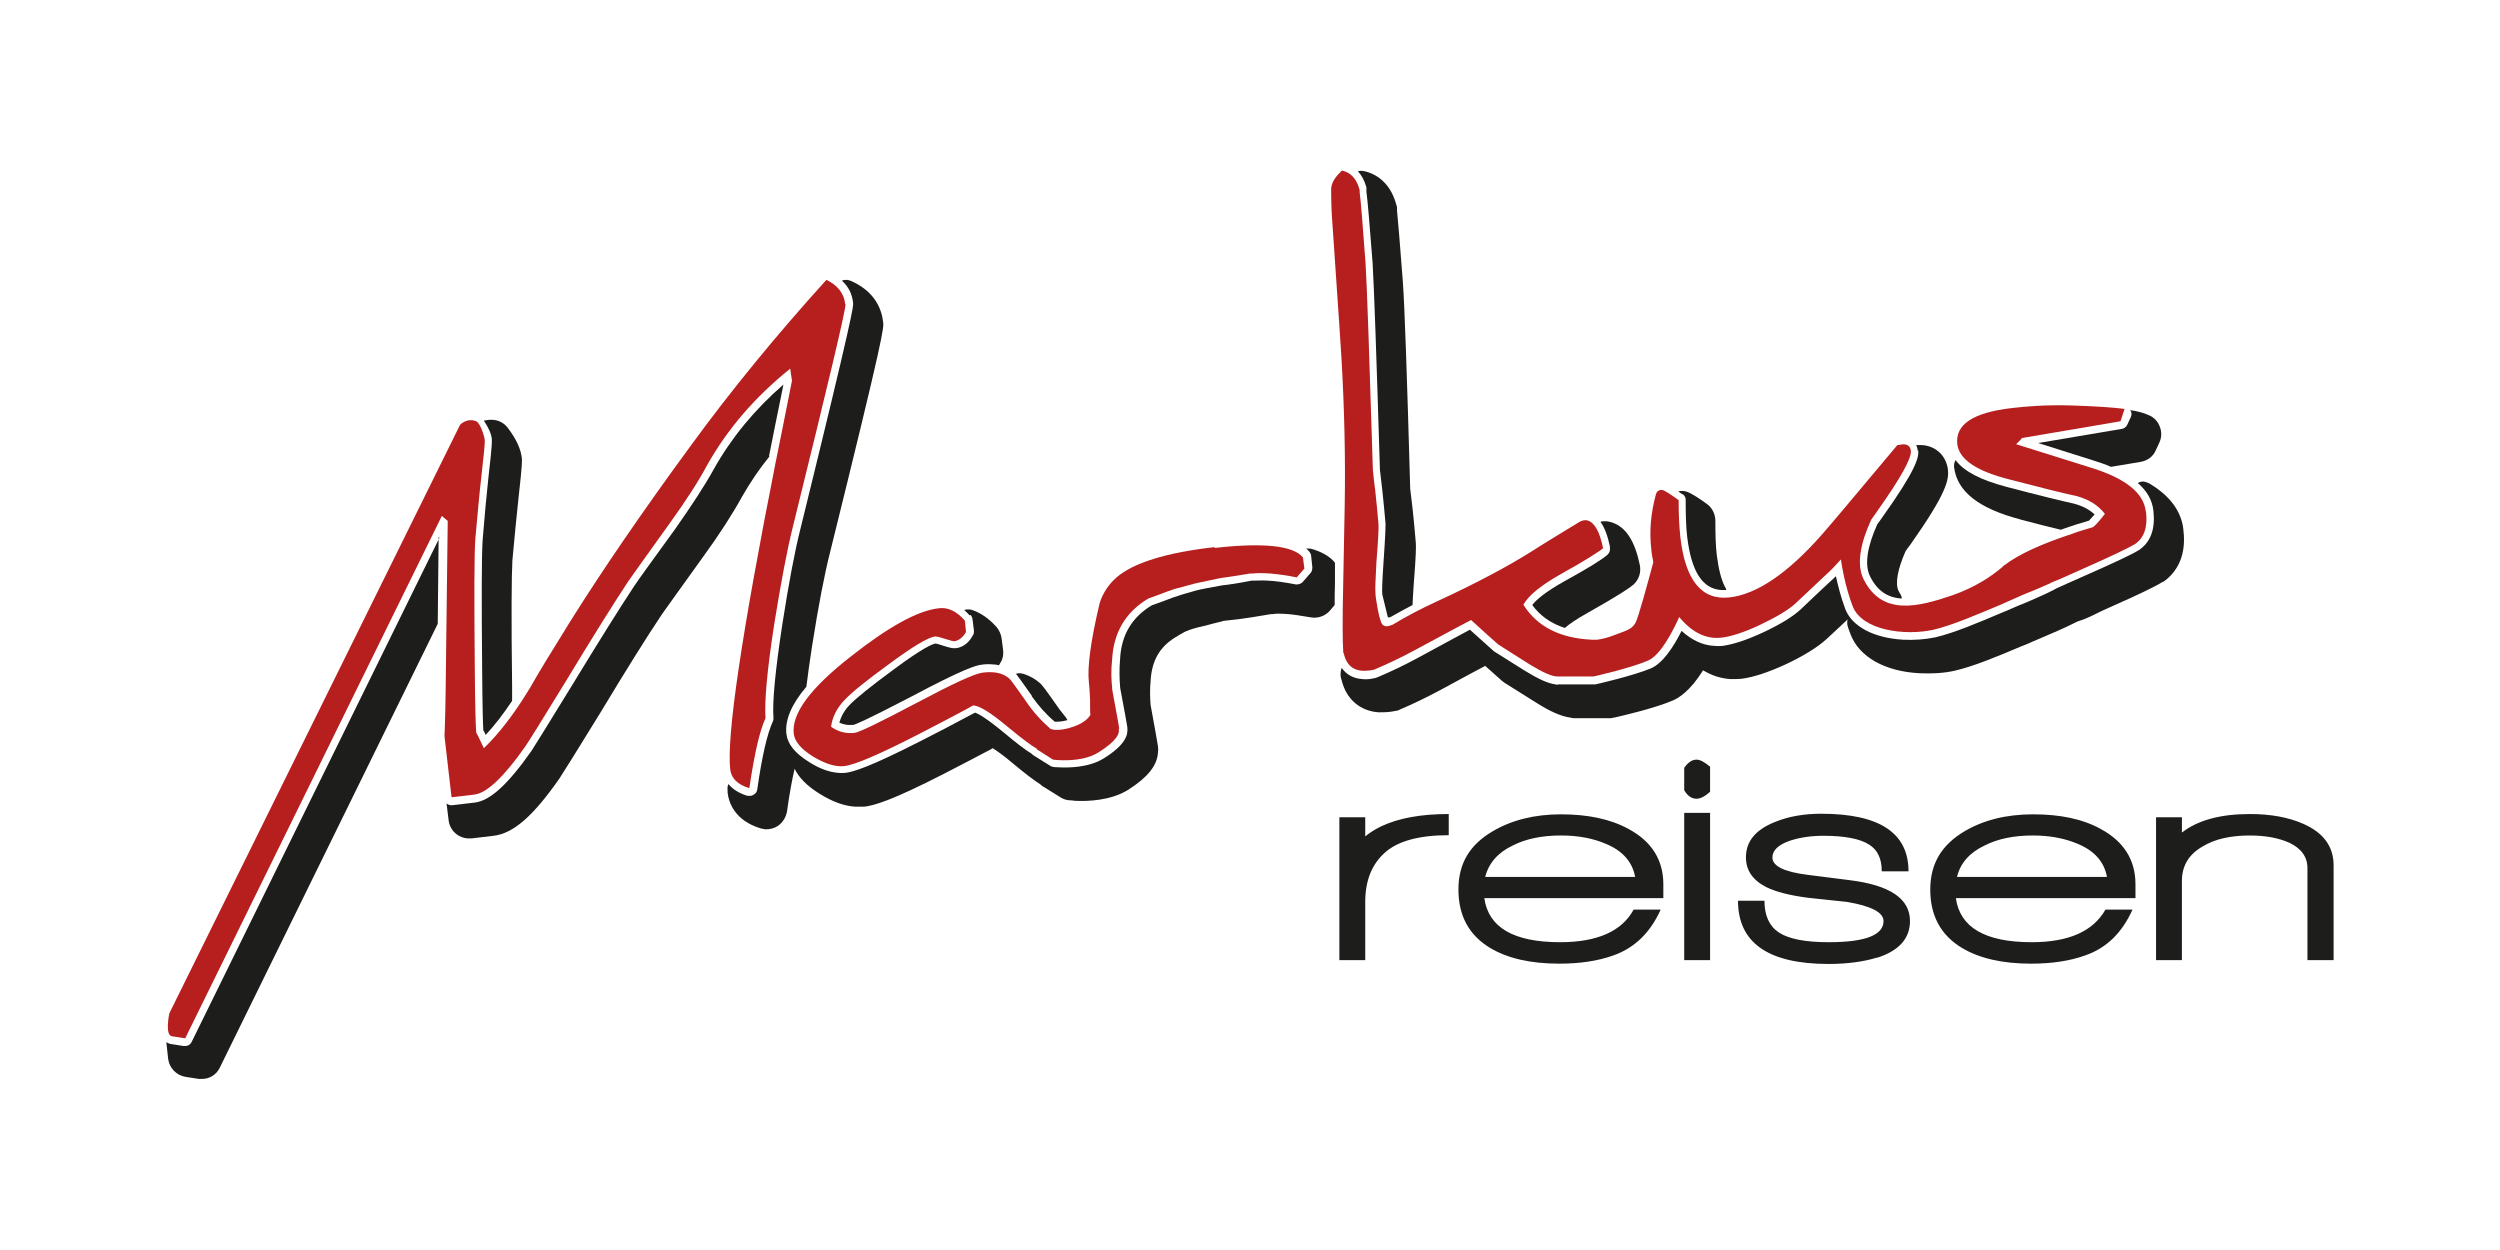 <?xml version="1.0" encoding="UTF-8"?>
<svg id="Ebene_1" xmlns="http://www.w3.org/2000/svg" xmlns:xlink="http://www.w3.org/1999/xlink" viewBox="0 0 85.04 42.52">
  <defs>
    <style>
      .cls-1 {
        fill: none;
      }

      .cls-2 {
        fill: #b71f1f;
      }

      .cls-3 {
        fill: #1d1d1b;
      }

      .cls-4 {
        clip-path: url(#clippath);
      }
    </style>
    <clipPath id="clippath">
      <rect class="cls-1" x="5.67" y="5.81" width="73.7" height="30.91"/>
    </clipPath>
  </defs>
  <g class="cls-4">
    <path class="cls-2" d="M28.75,10.34c-.04-.36-.26-.64-.64-.82-1.71,1.89-3.25,3.77-4.62,5.65-1.65,2.25-3.01,4.24-4.1,5.98-.66,1.06-1.11,1.8-1.35,2.23-.53.88-1.06,1.57-1.58,2.07-.15-.32-.24-.5-.26-.53-.02-.19-.04-.94-.05-2.24-.02-2.36-.02-3.82.02-4.36.07-.76.13-1.48.21-2.16.08-.71.12-1.1.11-1.19-.02-.17-.16-.58-.29-.64-.32-.13-.55.12-.55.12l-9.89,20.02s-.16.75.09.78c.25.04.45.07.45.07l8.73-17.77.2.17-.06,4.88c-.01,1.2-.03,2.02-.05,2.44l.24,2.08.77-.09c.43-.05,1.01-.6,1.74-1.64.13-.19.59-.93,1.38-2.22.89-1.47,1.59-2.59,2.11-3.38.15-.22.62-.87,1.4-1.96.54-.75.98-1.42,1.29-2,.7-1.25,1.65-2.34,2.83-3.29l.06.41c-.27,1.35-.45,2.28-.56,2.8-1.16,5.85-1.67,9.32-1.54,10.43.04.3.25.51.65.63.17-1.16.35-1.95.55-2.38-.04-.55.05-1.62.3-3.22.23-1.43.44-2.53.63-3.29,1.21-4.9,1.81-7.42,1.79-7.57"/>
    <path class="cls-2" d="M41.32,18.61c-1.67.19-2.78.54-3.35,1.04-.26.23-.45.52-.56.85-.31,1.3-.43,2.2-.37,2.72.01.1.03.29.04.57,0,.28,0,.46.01.52,0,0,0,.01,0,.01-.08.13-.26.32-.74.45-.31.08-.51.07-.62.02h0c-.32-.28-.6-.59-.84-.95-.33-.47-.51-.72-.56-.76-.2-.18-.5-.25-.9-.2-.27.03-1.03.38-2.27,1.04-1.25.66-1.95,1-2.1,1.01-.29.03-.56-.04-.79-.21.04-.32.19-.62.44-.89.25-.27.76-.68,1.53-1.24.81-.6,1.33-.91,1.57-.94.04,0,.15.02.33.08.19.06.3.09.33.08.15-.02.28-.13.39-.31l-.04-.39c-.28-.32-.58-.46-.88-.42-.73.08-1.73.64-3.01,1.65-1.37,1.07-2.01,1.94-1.93,2.62.03.26.25.52.65.77.41.25.76.36,1.06.33.37-.04,1.2-.4,2.49-1.06,1.26-.65,1.89-.99,1.89-1,.19-.02.6.23,1.22.75.47.39.8.63.96.72v.02s.55.35.55.35c0,0,.96.13,1.55-.25.64-.4.73-.66.68-.8,0,0,.01,0,.02,0-.01-.12-.09-.52-.21-1.18-.01-.07-.03-.15-.03-.22-.03-.27-.04-.59,0-.96.05-.92.46-1.61,1.23-2.07.49-.17.81-.32,1.07-.37.48-.14.73-.19.74-.19l.66-.14c.21-.02.54-.08.99-.15.03,0,.05,0,.07,0,.35-.04.86,0,1.52.13l.26-.3-.05-.38c-.33-.4-1.34-.51-3.01-.32"/>
    <path class="cls-2" d="M72.99,17.39c-.07-.62-.69-1.12-1.86-1.48l-2.55-.8c.12-.11.18-.18.2-.21l3.35-.57.14-.42c-.38-.05-.93-.09-1.87-.12-.8-.02-1.46.03-1.96.09-1.32.15-1.94.56-1.86,1.23.06.51.64.91,1.74,1.19,1.11.29,1.87.48,2.3.57.42.11.75.31.98.61-.18.23-.31.38-.4.45-.34.1-.57.17-.69.22-1.07.35-1.85.71-2.32,1.07h-.01s-.02.02-.06.06c-.04.03-.08.07-.12.1-.26.21-.79.59-1.59.87-1.18.4-2.39.71-3.02-.55-.27-.55-.06-1.32.26-2.02.06-.09.13-.18.19-.27.8-1.13,1.19-1.82,1.16-2.08-.02-.16-.13-.24-.32-.21l-.14.02c-1.54,1.84-2.4,2.86-2.59,3.07-1.15,1.3-2.19,2-3.11,2.11-.95.11-1.51-.57-1.68-2.04-.04-.36-.06-.78-.06-1.27-.22-.16-.39-.27-.51-.33-.16-.05-.24.04-.27.16-.17.64-.22,1.25-.15,1.84.01.15.04.3.07.44-.17.63-.51,1.9-.61,2.07-.13.23-.35.27-.68.4-.28.11-.47.15-.62.17,0,0-.18,0-.18,0-1.08-.05-1.86-.44-2.33-1.19.16-.3.58-.65,1.27-1.04.79-.44,1.27-.74,1.44-.88-.11-.55-.28-.86-.51-.94,0,0-.15-.07-.37.09-.15.09-1.38.84-1.54.95-.81.51-1.89,1.09-3.26,1.72-.52.24-1.02.5-1.48.78,0,0,.01,0,.02,0h-.04s.02,0,.02,0c-.04,0-.21.12-.34,0-.13-.13-.24-1-.24-1,0,0,0-.02,0-.04-.02-.14,0-.51.03-1.09.06-.73.08-1.16.07-1.3-.03-.37-.07-.75-.11-1.13-.03-.23-.06-.47-.08-.7-.12-3.88-.2-6.23-.25-7.04-.1-1.33-.16-2.13-.2-2.41,0-.05,0-.09-.01-.11-.1-.35-.29-.56-.59-.63-.24.22-.36.42-.37.62,0,.39.01.82.05,1.29.2,2.92.3,4.4.3,4.46.1,1.72.14,3.41.11,5.07l-.05,2.62c-.03,1.24-.02,2.01,0,2.29,0,.04,0,.06.02.08.1.44.38.63.83.58.07,0,.13-.02.2-.03.47-.2.91-.41,1.32-.63,1.24-.67,1.9-1.02,1.98-1.06.4.36.7.64.92.83l1.04.66c.47.29.8.44.99.43h0s1.22,0,1.22,0c0,0,1.25-.28,1.85-.54.44-.19.86-1.04,1.06-1.48.44.53.92.76,1.44.7.33-.04.77-.18,1.32-.44.54-.26.94-.49,1.19-.72.6-.56.99-.93,1.17-1.1.11-.1.23-.24.38-.4.03.22.14.91.4,1.59.31.82,1.77,1.02,2.75.8.62-.14,1.59-.56,2.28-.85.02,0,.03-.01.05-.02t.04-.02c.35-.15.78-.35.85-.37.33-.13.75-.32.75-.32l.05-.03c.3-.11.6-.26,1.08-.47.93-.41,1.51-.69,1.75-.83.31-.21.44-.57.38-1.09"/>
    <path class="cls-3" d="M57.24,16.81c.07.05.11.13.1.21,0,.47.01.89.05,1.23.14,1.19.52,1.78,1.16,1.82.06,0,.12,0,.17,0,0-.04-.02-.07-.04-.1-.13-.25-.22-.61-.28-1.07-.04-.33-.05-.72-.05-1.18,0-.22-.1-.44-.28-.57-.27-.2-.48-.33-.65-.41-.03-.01-.07-.02-.1-.03-.03,0-.05-.01-.08-.01-.05,0-.1,0-.15.02.04.03.09.06.13.09"/>
    <path class="cls-3" d="M65.25,15.32c.03.24-.09.69-1.21,2.26-.06.09-.12.17-.18.25-.35.77-.44,1.39-.25,1.77.24.49.59.73,1.08.76,0-.06-.02-.12-.06-.17-.02-.03-.03-.06-.05-.09-.12-.25-.03-.74.24-1.35.05-.07.1-.15.16-.22,1.25-1.77,1.32-2.22,1.28-2.56-.06-.47-.41-.8-.88-.83-.06,0-.13,0-.2,0,.03.06.05.12.05.19"/>
    <path class="cls-3" d="M46.48,6.37s0,.02,0,.04v.11c.04.29.11,1.1.21,2.42.05.82.13,3.12.25,7.04l.08.69c.04.38.08.77.11,1.14,0,.1,0,.35-.07,1.34-.05.74-.05.97-.04,1.05v.02s.19.78.19.78c.02,0,.05,0,.07,0,.25-.14.5-.28.77-.42,0-.14.02-.37.04-.71.08-1.01.08-1.27.07-1.41-.03-.38-.07-.77-.11-1.16-.02-.14-.07-.58-.08-.67-.11-3.91-.19-6.21-.25-7.04-.1-1.32-.17-2.14-.2-2.44v-.11s-.02-.07-.03-.1c-.16-.59-.55-1-1.09-1.12-.03,0-.05,0-.07-.01-.05,0-.09,0-.14.02.12.12.22.3.29.54"/>
    <path class="cls-3" d="M54.76,18.62c.02.09-.01.19-.08.25-.18.16-.66.46-1.48.91-.64.36-.94.62-1.08.8.27.37.64.63,1.11.78.15-.13.39-.3.77-.51,1.1-.62,1.41-.84,1.56-.96.19-.17.27-.42.22-.67-.17-.82-.47-1.29-.95-1.45-.06-.02-.12-.03-.19-.04-.07,0-.14,0-.2.02.14.19.25.48.33.87"/>
    <path class="cls-3" d="M72.49,13.99c.02.07.02.14-.01.2l-.12.26c-.04.08-.11.13-.19.14l-2.84.48,1.87.59c.22.07.43.14.61.22l1.01-.17c.23-.04.42-.18.51-.39l.12-.26c.08-.17.09-.36.02-.54-.06-.17-.19-.32-.36-.39-.17-.08-.38-.14-.65-.18,0,0,.01.02.02.04"/>
    <path class="cls-3" d="M68.72,17.67c.53.14,1,.26,1.38.35.1-.04.21-.07.32-.11.11-.04.33-.11.64-.2.04-.04.1-.11.19-.21-.18-.17-.41-.29-.71-.37-.41-.09-1.19-.28-2.29-.57-.87-.23-1.44-.52-1.73-.91-.04.07-.06.16-.05.24.1.83.84,1.41,2.26,1.78"/>
    <path class="cls-3" d="M45.41,19.86v-.72c-.18-.22-.45-.37-.8-.47-.03-.01-.06-.01-.09-.01-.03,0-.06,0-.09,0,.04.03.08.07.11.11.03.04.06.09.06.14l.04.38c0,.07-.01.15-.06.2l-.26.3c-.05.06-.13.09-.21.09,0,0-.02,0-.03,0-.37-.07-.7-.12-.97-.13-.18-.01-.34,0-.47,0h-.06c-.46.09-.79.14-1,.16l-.54.1s-.27.04-.68.17c-.02,0-.23.07-.26.08-.27.08-.45.17-.92.33-.68.41-1.04,1.01-1.08,1.84-.03.35-.02.66,0,.91,0,.07.02.13.03.2.13.68.2,1.08.22,1.21,0,.04,0,.07,0,.1,0,.44-.6.82-.81.95-.5.31-1.18.32-1.54.3-.11,0-.18-.01-.19-.02-.04,0-.07-.02-.1-.04l-.56-.35s-.05-.04-.07-.06c-.2-.12-.5-.35-.92-.7-.64-.53-.9-.66-.99-.69-.02.01-.04.02-.06.03-.08.04-.2.11-.36.19-.31.17-.79.42-1.42.74-1.78.91-2.32,1.06-2.58,1.09-.07,0-.15.01-.22,0-.31-.02-.65-.14-1.01-.37-.48-.3-.73-.61-.77-.96-.05-.47.17-1,.68-1.6.05-.4.11-.85.19-1.36.22-1.4.43-2.49.62-3.23,1.85-7.47,1.83-7.63,1.8-7.82-.05-.43-.27-1.01-1.04-1.37-.03-.02-.07-.03-.1-.04-.03-.01-.06-.02-.09-.02-.06,0-.12,0-.17.03.22.2.35.45.38.76.01.1.03.27-1.79,7.67-.19.75-.4,1.85-.62,3.27-.24,1.57-.34,2.63-.3,3.16,0,.05,0,.09-.02.13-.19.41-.37,1.18-.53,2.31-.01.08-.05.14-.12.18-.05.03-.1.05-.16.04-.02,0-.04,0-.06,0-.32-.1-.52-.25-.64-.4-.03.06-.04.13-.03.2,0,.03,0,.06,0,.09.04.34.24.95,1.13,1.22.05.01.11.02.16.03.15,0,.29-.03.41-.11.17-.11.28-.29.32-.49.09-.65.18-1.12.26-1.46.15.31.43.59.85.85.43.27.84.42,1.22.44.1,0,.2,0,.3,0,.33-.04.92-.2,2.73-1.13.63-.33,1.11-.57,1.42-.74.08-.04.16-.08.22-.12.12.08.35.23.7.53.41.34.71.57.92.7.03.03.07.07.12.09l.56.35c.08.05.18.09.28.1.06,0,.14.01.22.02.41.02,1.2,0,1.8-.37.66-.42.99-.82,1.02-1.27.01-.07.01-.14,0-.21-.02-.14-.09-.53-.22-1.24-.01-.05-.02-.11-.03-.16-.02-.23-.03-.51,0-.84.04-.67.3-1.14.84-1.47.24-.14.31-.22.77-.34.05-.01.21-.05.26-.06.35-.1.53-.13.61-.16l.6-.07c.22-.03.55-.08,1.01-.16h.06c.11-.02.24-.02.39-.01.25.01.56.06.91.12.03,0,.06.01.09.01.21.01.42-.08.56-.24l.16-.19c0-.22,0-.45.01-.72"/>
    <path class="cls-3" d="M26.16,15.51c.1-.5.26-1.31.49-2.43-.98.85-1.77,1.81-2.37,2.88-.32.58-.77,1.26-1.31,2.03-.76,1.05-1.25,1.72-1.4,1.95-.51.77-1.22,1.91-2.11,3.37-.8,1.31-1.26,2.04-1.38,2.23-.8,1.14-1.41,1.7-1.93,1.76l-.76.09s-.03,0-.05,0c-.05,0-.1-.02-.15-.06h0s.07.57.07.57c.02.18.11.35.26.47.11.09.25.14.39.15.04,0,.08,0,.12,0l.76-.09c.67-.08,1.34-.66,2.24-1.95.13-.2.59-.93,1.4-2.25.88-1.46,1.58-2.58,2.09-3.34.15-.22.64-.89,1.39-1.94.56-.77,1.01-1.47,1.34-2.07.27-.47.57-.92.92-1.35"/>
    <path class="cls-3" d="M14.95,18.29l-8.43,17.15c-.05.1-.14.15-.25.14,0,0-.02,0-.03,0l-.45-.07s-.09-.03-.13-.06c0,0,0,.02,0,.02l.06.55c.04.31.28.56.59.61l.45.07s.04,0,.06,0c.28.02.54-.13.66-.39l7.41-15.09.03-2.95Z"/>
    <path class="cls-3" d="M35.1,23.69c.23.32.48.61.78.86.02,0,.03,0,.05,0,.1,0,.22-.01.36-.05,0,0,.02,0,.02,0-.01-.03-.03-.06-.05-.09-.09-.11-.16-.2-.22-.28-.53-.76-.59-.82-.66-.89-.16-.14-.35-.25-.57-.32-.03,0-.06-.01-.09-.02-.05,0-.11,0-.16.02.06.08.2.26.54.75"/>
    <path class="cls-3" d="M74.27,18.01c-.07-.63-.47-1.16-1.17-1.57-.06-.03-.12-.05-.18-.06-.07,0-.14.01-.2.05.31.27.49.58.53.94.07.62-.09,1.07-.49,1.34-.26.16-.84.43-1.79.85-.42.18-.73.33-1.01.45-.02.02-.07.03-.09.05-.27.14-.53.25-.89.41-.2.08-.4.16-.62.26l-.09.04q-.07.03-.15.06s-.06.03-.07.03c-.66.28-1.6.68-2.22.82-.34.07-.72.1-1.1.08-1-.06-1.73-.45-1.96-1.04-.15-.4-.25-.8-.32-1.12-.01.01-.02.02-.03.03-.19.17-.58.54-1.17,1.1-.27.25-.68.5-1.25.77-.58.27-1.04.42-1.4.47-.1.01-.19.01-.29,0-.4-.02-.77-.2-1.11-.51-.27.54-.63,1.09-1.03,1.27-.62.26-1.85.54-1.9.55-.01,0-.04,0-.05,0h-1.22s-.01.01-.02.01c-.02,0-.05,0-.07-.01-.25-.03-.58-.18-1.05-.47l-1.05-.66s-.02-.02-.03-.03c-.19-.17-.45-.4-.78-.7-.22.12-.71.38-1.81.98-.41.22-.86.44-1.34.64-.01,0-.03.01-.05.02-.07.01-.14.03-.22.04-.08.01-.17.01-.24,0-.3-.02-.54-.15-.7-.38-.03.07-.04.15-.04.23,0,.07.02.14.04.2.16.64.63,1.04,1.26,1.08.11,0,.21,0,.32-.01.09-.01.18-.02.26-.04.05,0,.09-.02.13-.04.49-.21.94-.43,1.37-.66.78-.42,1.25-.68,1.54-.83.23.21.41.37.56.5.03.02.06.05.09.07l1.05.66c.52.33.89.49,1.2.53.04.01.08.02.12.02.02,0,.03,0,.04,0h1.22s.1-.02.15-.03c.13-.03,1.33-.3,1.97-.58.16-.07.57-.3,1.01-1.02.3.18.61.28.94.3.12,0,.24,0,.36-.01.4-.05.9-.21,1.53-.5.61-.29,1.06-.57,1.37-.85.29-.27.53-.49.72-.67-.02.07-.02.15,0,.23.03.09.06.18.1.28.29.76,1.16,1.26,2.34,1.32.42.02.84,0,1.22-.09.61-.14,1.46-.49,2.21-.81.21-.08.28-.11.43-.18.28-.12.37-.16.4-.17.29-.13.58-.24,1.12-.51.03-.01.21-.07.23-.08.28-.11.45-.22.84-.39.97-.43,1.56-.71,1.83-.88h.02c.31-.22.81-.72.68-1.76"/>
    <path class="cls-3" d="M33.02,20.92s.06.09.06.14l.05.39c0,.05,0,.11-.03.15-.18.34-.42.43-.59.45-.02,0-.04,0-.06,0-.05,0-.13-.01-.38-.09-.15-.05-.22-.07-.25-.07-.11.02-.45.16-1.43.89-.75.55-1.26.96-1.5,1.21-.17.18-.28.38-.34.59.1.05.2.07.31.08.05,0,.11,0,.16,0,.06-.01.4-.14,2.01-.98,1.71-.91,2.17-1.05,2.36-1.07.13-.02.26-.02.37-.01.08,0,.15.01.22.03.02-.04.05-.08.07-.12.07-.12.09-.27.07-.41l-.05-.39c-.02-.14-.08-.27-.17-.38-.25-.28-.53-.48-.83-.58-.03-.01-.07-.02-.11-.02-.06,0-.11,0-.16.02.06.06.12.11.18.18"/>
    <path class="cls-3" d="M16.73,14.94c0,.06.02.15-.11,1.25-.07.66-.14,1.38-.2,2.15-.04.54-.04,2-.02,4.34.01,1.44.03,1.98.04,2.16.02.03.05.08.08.16.3-.32.6-.71.9-1.16,0-.15,0-.31,0-.48-.03-2.33-.02-3.78.01-4.3.07-.77.14-1.49.21-2.14.13-1.15.12-1.25.11-1.35-.04-.31-.19-.64-.48-1.02-.12-.16-.31-.26-.51-.27-.04,0-.08,0-.12,0l-.14.02s-.02,0-.04.01c.16.24.25.44.27.62"/>
    <path class="cls-3" d="M47.1,29.01c-.44.4-.66.95-.66,1.67v1.98h-.88v-4.86h.88v.65c.15-.12.33-.24.54-.34.59-.28,1.35-.42,2.3-.42v.72c-1.01,0-1.74.2-2.18.6M50.49,30.55c.14,1,1,1.5,2.58,1.5,1.26,0,2.1-.37,2.5-1.11h.92c-.36.8-.9,1.31-1.61,1.56-.53.19-1.14.28-1.84.28-.98,0-1.76-.18-2.36-.54-.71-.43-1.07-1.09-1.07-1.98s.38-1.52,1.16-1.98c.64-.38,1.42-.58,2.33-.58s1.68.16,2.3.5c.78.42,1.18,1.05,1.18,1.88v.47h-6.09ZM53.1,28.42c-.64,0-1.19.11-1.64.34-.51.24-.82.6-.94,1.07h5.1c-.09-.5-.41-.88-.98-1.12-.44-.19-.94-.29-1.54-.29M57.71,27.17c-.17,0-.31-.1-.42-.29v-.76c.13-.19.27-.28.42-.28.12,0,.27.08.46.24v.85c-.17.16-.33.24-.46.24M57.29,27.65h.88v5.01h-.88v-5.01ZM63.86,32.57c-.45.14-1.01.22-1.66.22-2.05,0-3.08-.72-3.08-2.15h.9c0,.5.16.86.49,1.08.34.22.9.33,1.69.33,1.25,0,1.87-.24,1.87-.72,0-.29-.41-.51-1.24-.65l-1.32-.14c-.62-.08-1.1-.2-1.44-.37-.46-.24-.68-.57-.68-1.01,0-.54.33-.94.99-1.2.46-.19.99-.28,1.57-.28,1.98,0,2.97.65,2.97,1.96h-.91c0-.43-.14-.73-.43-.91-.31-.2-.83-.3-1.56-.3-.43,0-.81.06-1.14.17-.4.14-.59.33-.59.57,0,.29.4.49,1.21.59l1.42.18c1.37.17,2.05.63,2.05,1.39,0,.59-.37,1.01-1.12,1.25M66.53,30.55c.14,1,1,1.5,2.58,1.5,1.26,0,2.09-.37,2.51-1.11h.92c-.36.8-.89,1.31-1.61,1.56-.53.19-1.14.28-1.84.28-.98,0-1.76-.18-2.36-.54-.71-.43-1.07-1.09-1.07-1.98s.39-1.52,1.16-1.98c.64-.38,1.42-.58,2.34-.58s1.69.16,2.3.5c.78.42,1.18,1.05,1.18,1.88v.47h-6.09ZM69.15,28.42c-.64,0-1.19.11-1.64.34-.51.24-.83.6-.94,1.07h5.1c-.09-.5-.41-.88-.98-1.12-.44-.19-.95-.29-1.54-.29M78.49,32.66v-3.13c0-.38-.21-.67-.61-.86-.35-.16-.8-.25-1.35-.25-.65,0-1.19.12-1.6.37-.48.27-.71.67-.71,1.17v2.7h-.88v-4.86h.88v.52c.54-.42,1.31-.63,2.31-.63.71,0,1.31.11,1.81.33.69.3,1.04.77,1.04,1.42v3.22h-.88Z"/>
  </g>
</svg>